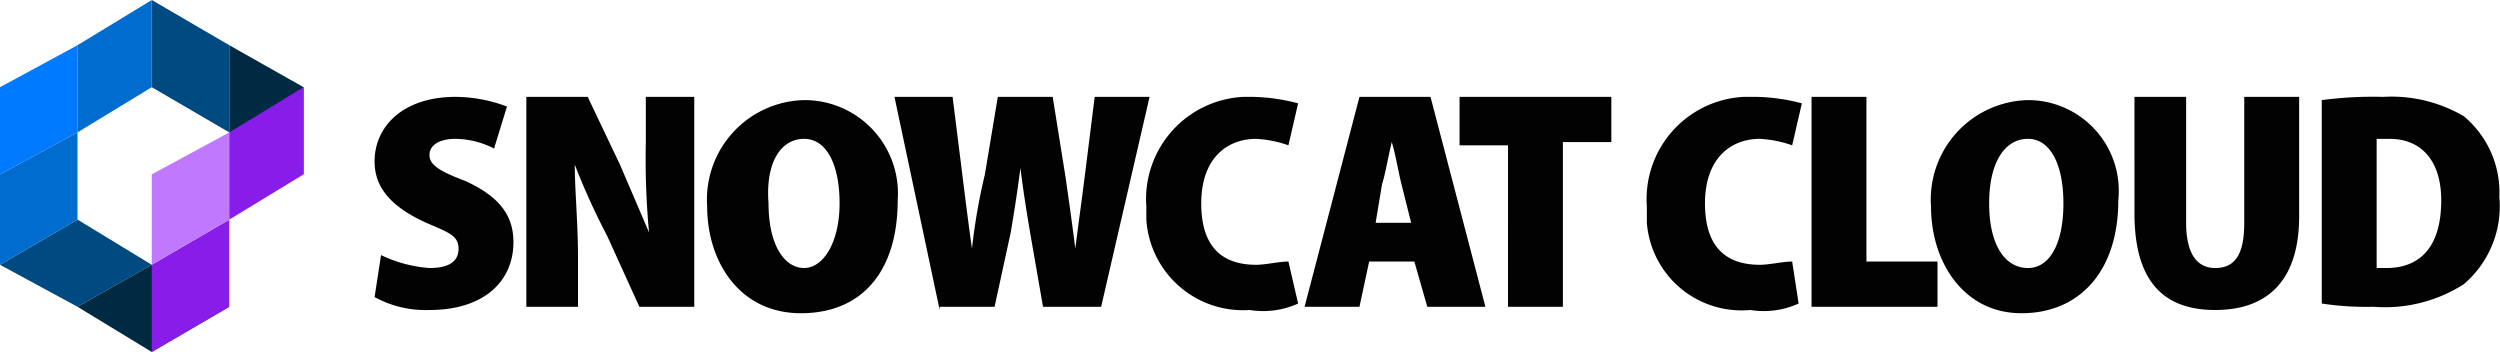 <svg xmlns="http://www.w3.org/2000/svg" viewBox="0 0 77.42 10.9"><defs><style>.cls-1{fill:#004a82;}.cls-2{fill:#002942;}.cls-3{fill:#007bff;}.cls-4{fill:#006cce;}.cls-5{fill:#881ce8;}.cls-6{fill:#c078ff;}.cls-7{fill:#020202;}</style></defs><g id="Layer_2" data-name="Layer 2"><g id="Layer_1-2" data-name="Layer 1"><path class="cls-1" d="M2.4,9.5,4.7,8.2,2.4,6.8,0,8.2Z"/><path class="cls-2" d="M4.7,10.9,7.1,9.5,4.7,8.2,2.4,9.5ZM9.4,5.4V2.7L7.1,1.4V4.1Z"/><path class="cls-1" d="M7.1,4.1V1.4L4.7,0V2.7Z"/><path class="cls-3" d="M0,5.4V2.7L2.4,1.4V4.1Z"/><path class="cls-4" d="M2.4,4.1V1.4L4.7,0V2.7ZM0,8.2V5.4L2.4,4.1V6.8Z"/><path class="cls-5" d="M4.7,10.9V8.2L7.1,6.8V9.5Z"/><path class="cls-6" d="M4.7,8.2V5.4L7.1,4.1V6.8Z"/><path class="cls-5" d="M7.1,6.8V4.1L9.4,2.7V5.4Z"/><path class="cls-7" d="M11.8,7.9a4.19,4.19,0,0,0,1.5.4q.9,0,.9-.6c0-.4-.3-.5-1-.8-1.1-.5-1.6-1.1-1.6-1.9,0-1.1.9-2,2.5-2a4.53,4.53,0,0,1,1.6.3l-.4,1.3a2.66,2.66,0,0,0-1.2-.3c-.5,0-.8.2-.8.5s.3.5,1.1.8c1.1.5,1.5,1.1,1.5,1.9,0,1.2-.9,2.1-2.6,2.1a3.29,3.29,0,0,1-1.7-.4Zm4.5,1.7V3h1.9l1,2.1.9,2.1A24.39,24.39,0,0,1,20,4.4V3h1.5V9.5H19.8l-1-2.2a21.4,21.4,0,0,1-1-2.2c0,.8.1,1.8.1,2.9V9.5H16.3ZM27.8,6.2c0,2.2-1.1,3.5-3,3.5s-2.9-1.6-2.9-3.3a3.08,3.08,0,0,1,3-3.3A2.89,2.89,0,0,1,27.8,6.2Zm-4,.1c0,1.3.5,2,1.1,2s1.1-.8,1.1-2-.4-2-1.1-2S23.7,5,23.8,6.3Zm5.3,3.3L27.7,3h1.8l.3,2.4c.1.8.2,1.6.3,2.3a18.46,18.46,0,0,1,.4-2.3L30.9,3h1.7L33,5.5c.1.7.2,1.4.3,2.2.1-.8.2-1.5.3-2.3L33.9,3h1.7L34.1,9.5H32.3l-.4-2.3c-.1-.6-.2-1.2-.3-2-.1.8-.2,1.4-.3,2l-.5,2.3H29.1Zm11.1-.2a2.62,2.62,0,0,1-1.5.2,3,3,0,0,1-3.2-2.8V6.4a3.17,3.17,0,0,1,3-3.4h.3a5.9,5.9,0,0,1,1.4.2l-.3,1.3a3.55,3.55,0,0,0-1-.2c-.9,0-1.7.6-1.7,2s.7,1.9,1.7,1.9c.3,0,.7-.1,1-.1Zm2.2-1.3-.3,1.4H40.4L42.1,3h2.2L46,9.5H44.2l-.4-1.4Zm1.3-1.2-.3-1.2c-.1-.4-.2-1-.3-1.3-.1.4-.2,1-.3,1.3l-.2,1.2Zm3-2.4H45.2V3h4.7V4.4H48.4V9.5H46.7Zm9,4.9a2.62,2.62,0,0,1-1.5.2A2.94,2.94,0,0,1,51,6.9V6.4A3.17,3.17,0,0,1,54,3h.4a5.9,5.9,0,0,1,1.4.2l-.3,1.3a3.55,3.55,0,0,0-1-.2c-.9,0-1.7.6-1.7,2s.7,1.9,1.7,1.9c.3,0,.7-.1,1-.1ZM56.1,3h1.7V8.1H60V9.5H56.1Zm9.5,3.2c0,2.2-1.2,3.5-3,3.5s-2.8-1.6-2.8-3.3a3.08,3.08,0,0,1,3-3.3A2.81,2.81,0,0,1,65.6,6.2Zm-4,.1c0,1.3.5,2,1.2,2s1.1-.8,1.1-2-.4-2-1.1-2S61.6,5,61.6,6.3ZM67.7,3V6.9c0,.9.3,1.4.9,1.4s.9-.4.9-1.4V3h1.7V6.7c0,1.9-.9,2.9-2.6,2.9s-2.5-1-2.5-3V3Zm4.2.1A12.1,12.1,0,0,1,73.8,3a4.42,4.42,0,0,1,2.5.6,3.07,3.07,0,0,1,1.1,2.5,3.17,3.17,0,0,1-1.1,2.7,4.52,4.52,0,0,1-2.8.7,9.15,9.15,0,0,1-1.6-.1Zm1.7,5.2h.3c1,0,1.7-.6,1.7-2.1C75.6,5,75,4.3,74,4.3h-.4Z"/></g></g></svg>